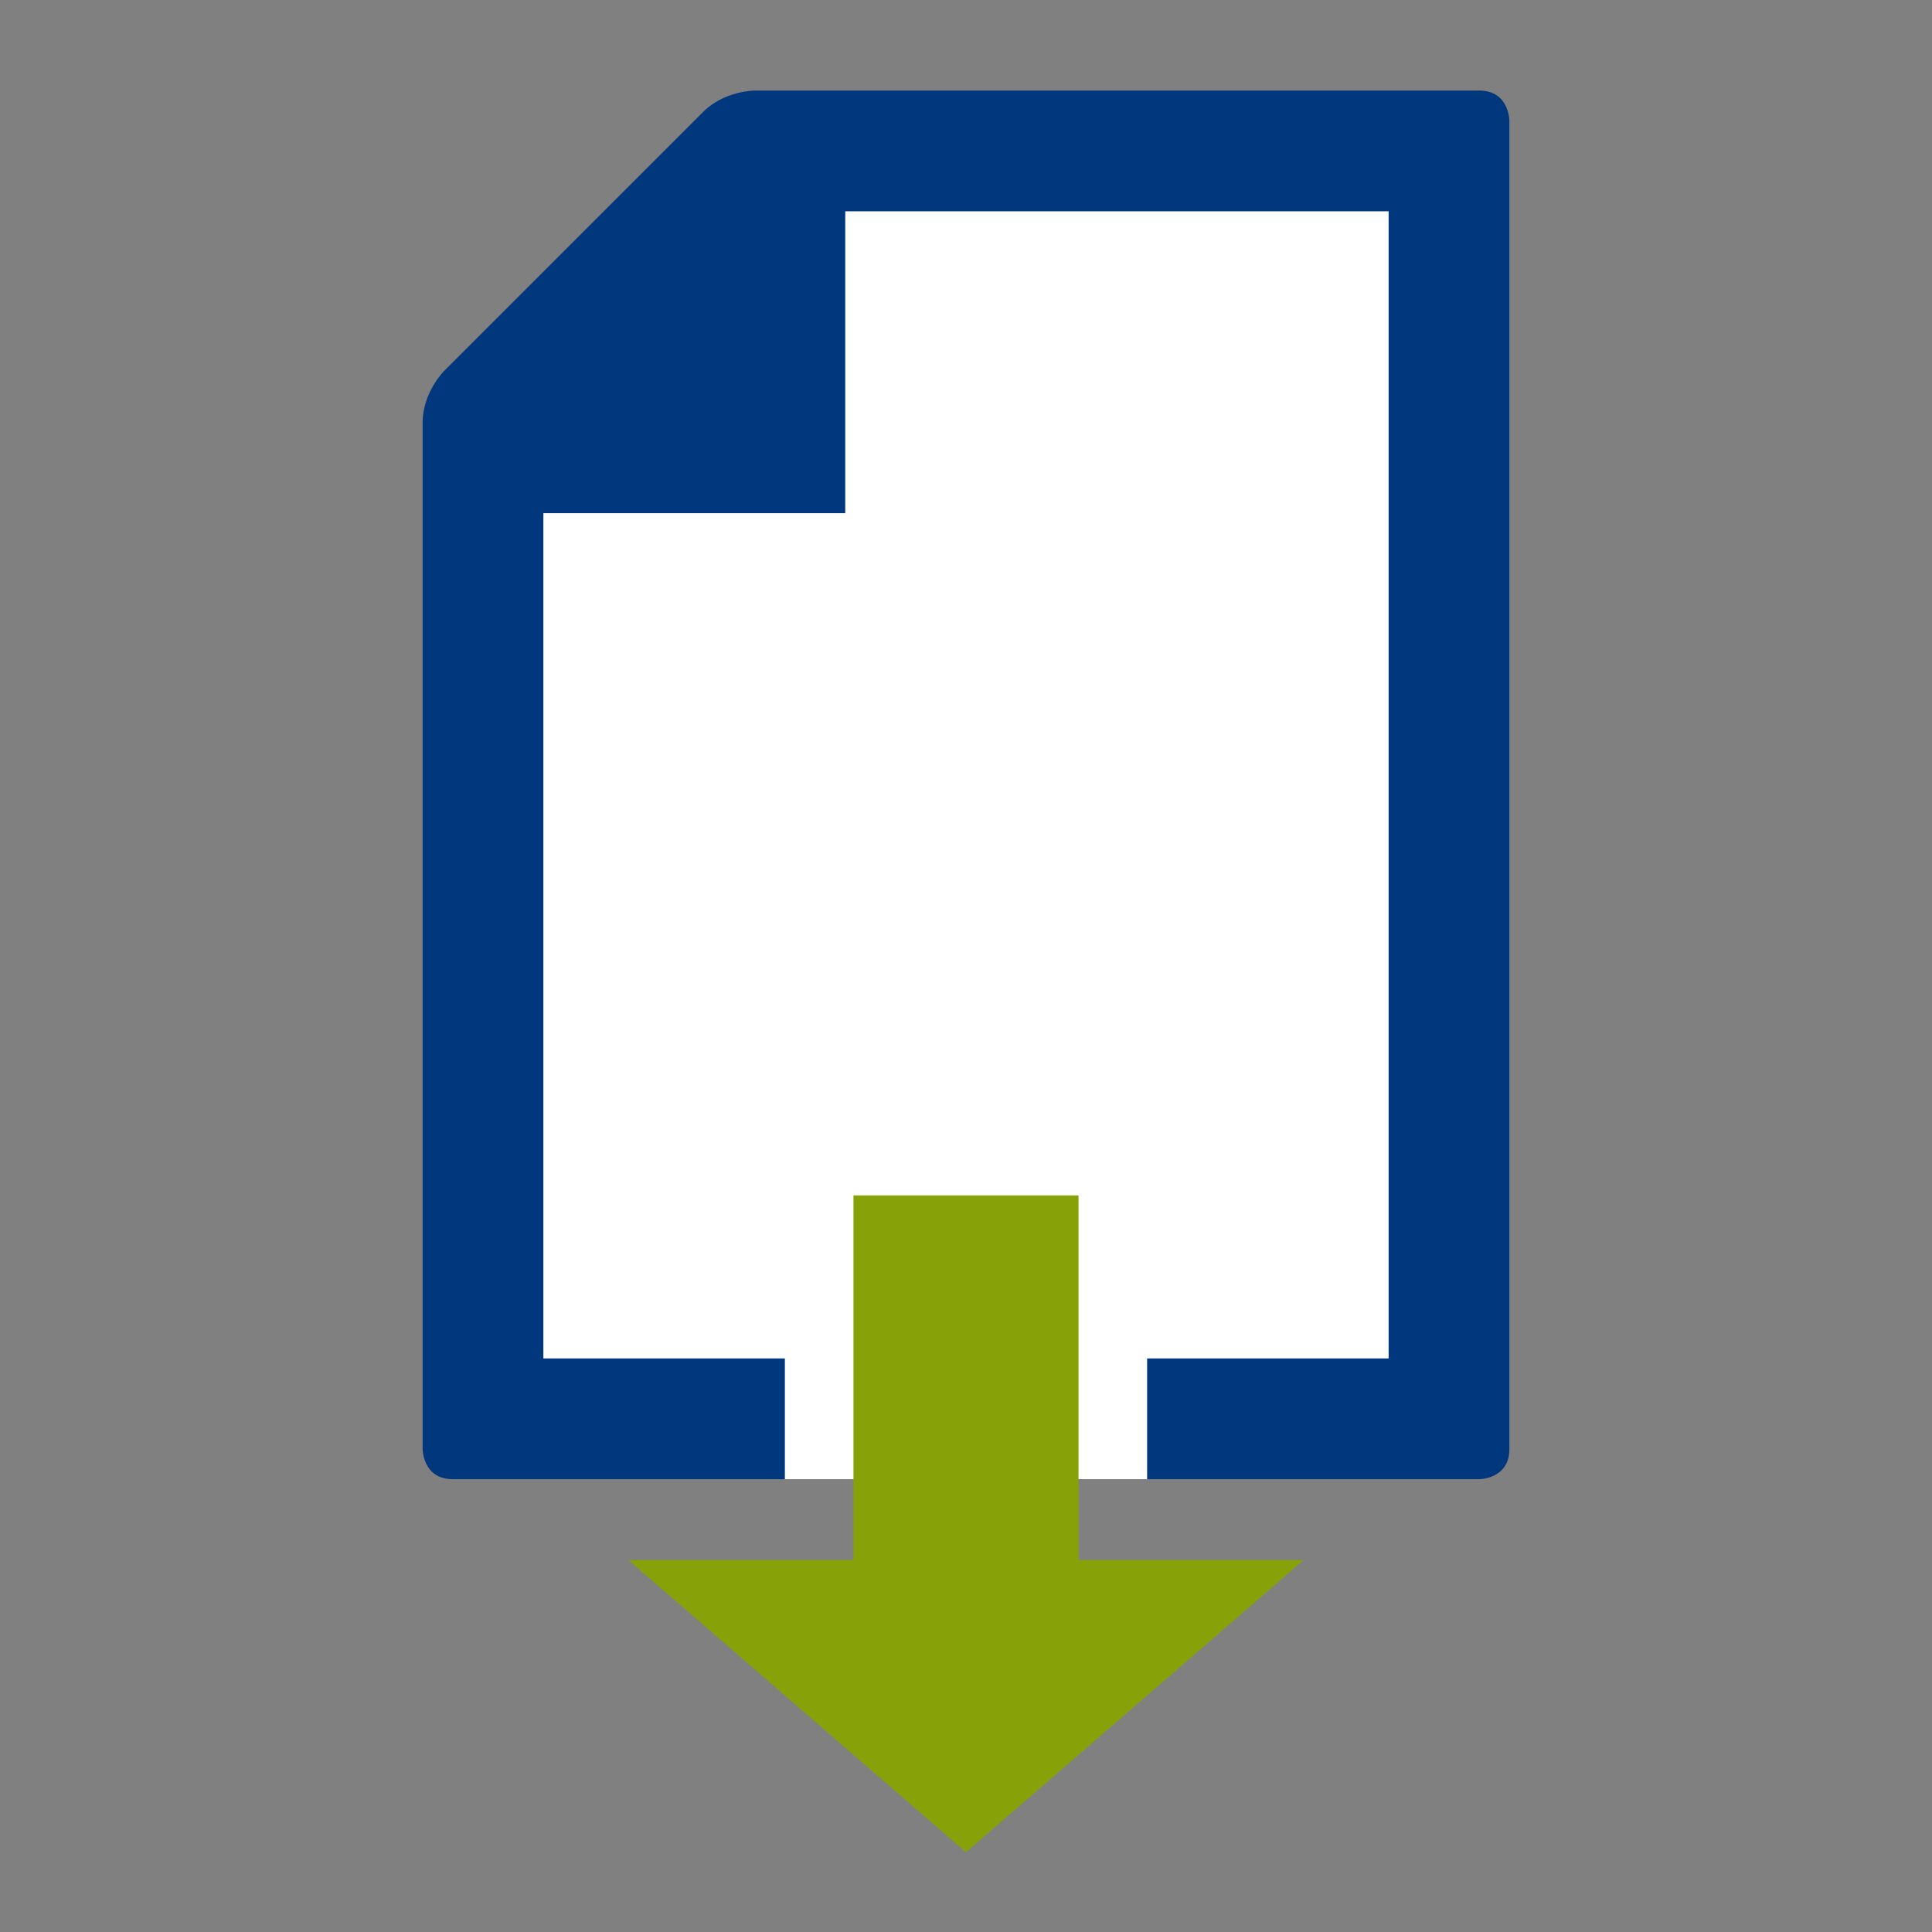 <?xml version="1.0" encoding="utf-8"?>
<!-- Generator: Adobe Illustrator 17.0.0, SVG Export Plug-In . SVG Version: 6.00 Build 0)  -->
<!DOCTYPE svg PUBLIC "-//W3C//DTD SVG 1.1//EN" "http://www.w3.org/Graphics/SVG/1.1/DTD/svg11.dtd">
<svg version="1.1" id="Layer_1" xmlns:x="http://ns.adobe.com/Extensibility/1.0/" xmlns:i="http://ns.adobe.com/AdobeIllustrator/10.0/" xmlns:graph="http://ns.adobe.com/Graphs/1.0/"
	 xmlns="http://www.w3.org/2000/svg" xmlns:xlink="http://www.w3.org/1999/xlink" x="0px" y="0px" width="32px" height="32px"
	 viewBox="0 0 32 32" enable-background="new 0 0 32 32" xml:space="preserve">
<rect x="0" y="0" width="32" height="32" fill="#808080" stroke="none"/>
<switch>
	<g i:extraneous="self">
		<g>
			<rect x="0" fill="none" width="32" height="32"/>
			<g>
				<g>
					<defs>
						<path id="SVGID_1_" d="M12.5,1.5c0,0-0.5,0-0.854,0.354L7.354,6.146C7.354,6.146,7,6.5,7,7v17c0,0,0,0.5,0.5,0.5h17
							c0,0,0.5,0,0.5-0.5V2c0,0,0-0.5-0.5-0.5C24.5,1.5,12.5,1.5,12.5,1.5z"/>
					</defs>
					<clipPath id="SVGID_2_">
						<use xlink:href="#SVGID_1_"  overflow="visible"/>
					</clipPath>
					
						<linearGradient id="SVGID_3_" gradientUnits="userSpaceOnUse" x1="-380.608" y1="-298.353" x2="-379.608" y2="-298.353" gradientTransform="matrix(18 0 0 18 6857.945 5383.36)">
						<stop  offset="0" style="stop-color:#00377D"/>
						<stop  offset="0.02" style="stop-color:#00377D"/>
						<stop  offset="1" style="stop-color:#00377D"/>
					</linearGradient>
					<rect x="7" y="1.5" clip-path="url(#SVGID_2_)" fill="url(#SVGID_3_)" width="18" height="23"/>
				</g>
			</g>
			<polygon fill="#FFFFFF" points="23,22.5 23,3.5 14,3.5 14,8.5 9,8.5 9,22.5 13,22.5 13,24.5 19,24.5 19,22.5 			"/>
			<g>
				<g>
					<defs>
						<polygon id="SVGID_4_" points="10.408,25.839 16,30.678 21.592,25.839 17.864,25.839 17.864,19.8 14.136,19.8 14.136,25.839 
													"/>
					</defs>
					<clipPath id="SVGID_5_">
						<use xlink:href="#SVGID_4_"  overflow="visible"/>
					</clipPath>
					
						<linearGradient id="SVGID_6_" gradientUnits="userSpaceOnUse" x1="-366.964" y1="-257.195" x2="-365.964" y2="-257.195" gradientTransform="matrix(11.185 0 0 -11.185 4114.827 -2851.432)">
						<stop  offset="0" style="stop-color:#87A209"/>
						<stop  offset="0.02" style="stop-color:#87A209"/>
						<stop  offset="1" style="stop-color:#87A209"/>
					</linearGradient>
					<rect x="10.408" y="19.8" clip-path="url(#SVGID_5_)" fill="url(#SVGID_6_)" width="11.184" height="10.878"/>
				</g>
			</g>
		</g>
	</g>
</switch>
</svg>
